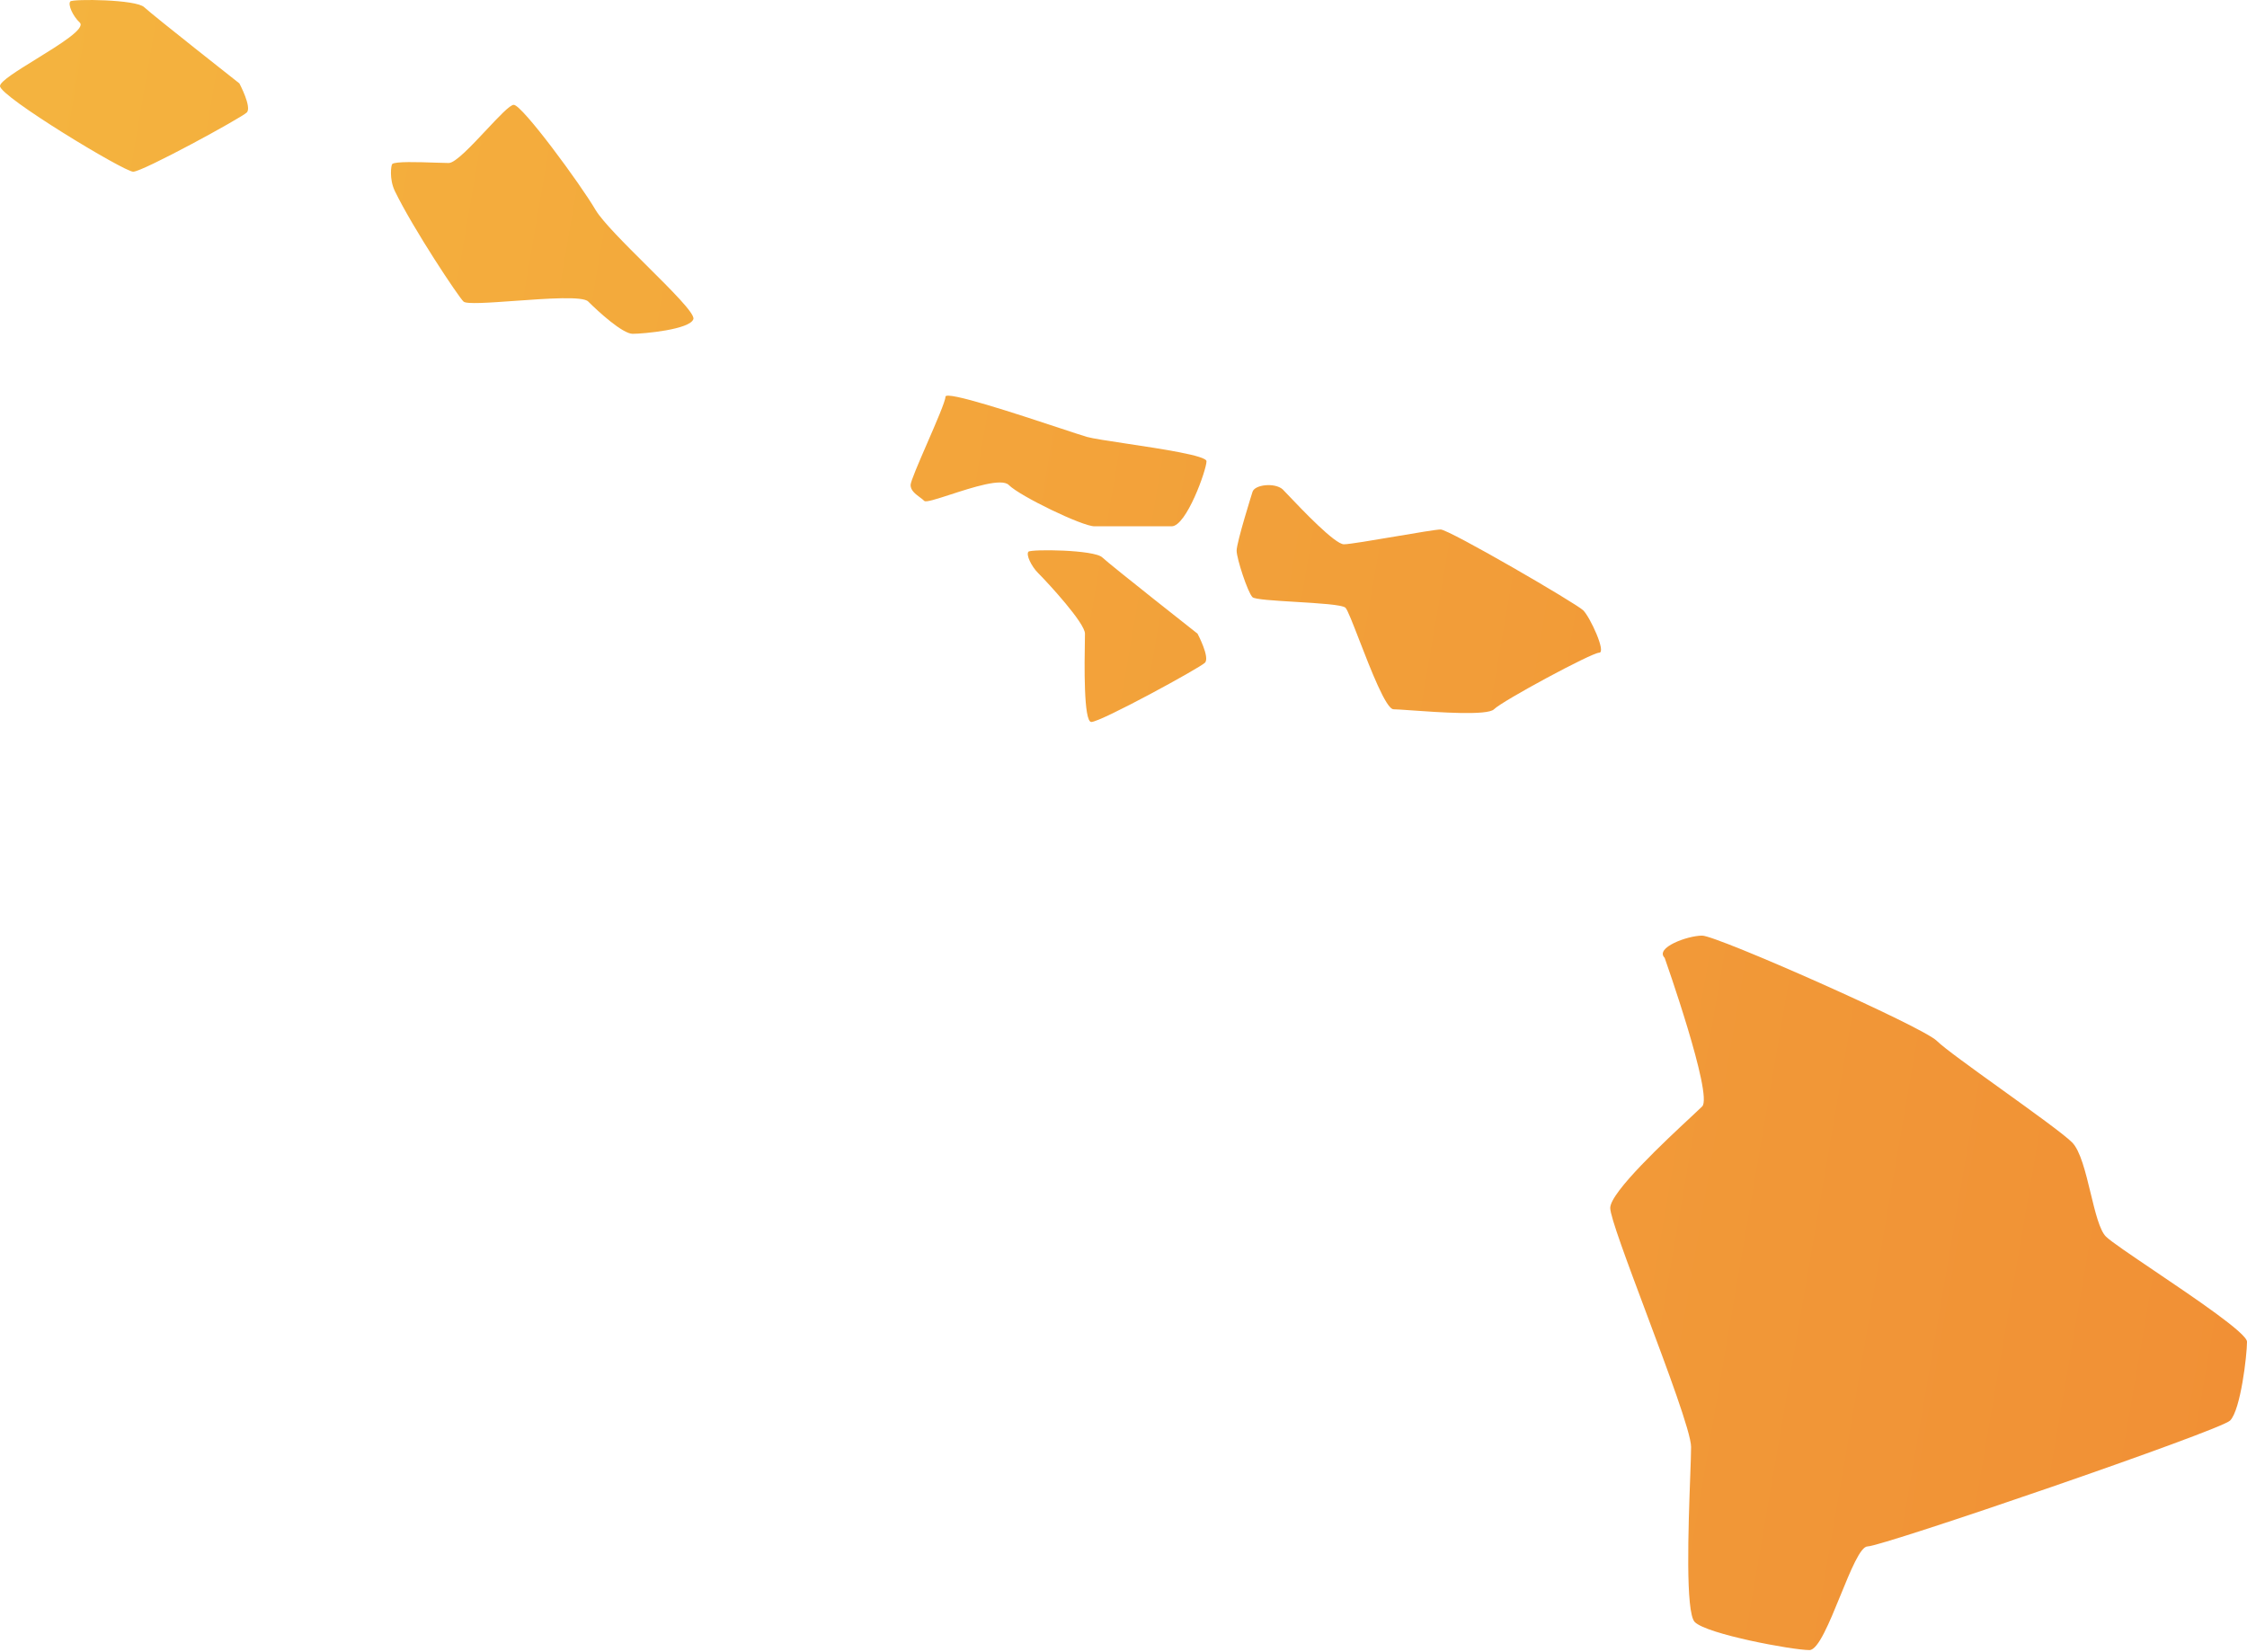 <svg width="389" height="286" viewBox="0 0 389 286" fill="none" xmlns="http://www.w3.org/2000/svg">
<path fill-rule="evenodd" clip-rule="evenodd" d="M13.814 3.91C14.838 4.935 10.388 7.681 6.27 10.221C3.032 12.219 0 14.09 0 14.896C0 16.727 21.499 29.727 23.054 29.727C24.701 29.727 41.808 20.389 42.723 19.473C43.638 18.558 41.442 14.438 41.442 14.438C41.442 14.438 26.439 2.628 24.975 1.255C23.603 -0.119 12.625 -0.21 12.167 0.248C11.71 0.797 12.625 2.811 13.814 3.91ZM187.829 109.699C187.829 107.868 181.517 101.002 179.687 99.171C178.59 98.072 177.583 96.058 178.041 95.509C178.498 95.051 189.476 95.142 190.848 96.516C192.312 97.889 207.315 109.699 207.315 109.699C207.315 109.699 209.511 113.819 208.596 114.734C207.681 115.65 190.574 124.988 188.927 124.988C187.567 124.988 187.746 114.691 187.813 110.885C187.822 110.34 187.829 109.928 187.829 109.699ZM294.681 191.545C296.602 189.623 288.185 165.819 288.185 165.819C286.447 164.08 292.119 161.974 294.681 161.974C297.242 161.974 332.829 177.721 335.299 180.193C336.502 181.396 341.433 184.943 346.495 188.583L346.495 188.583C351.831 192.42 357.311 196.361 358.719 197.771C360.154 199.206 361.064 202.969 361.932 206.56C362.724 209.839 363.483 212.974 364.574 214.067C365.405 214.898 368.855 217.227 372.911 219.966C380.023 224.767 389 230.828 389 232.285C389 234.574 387.902 244.096 386.073 245.927C384.334 247.666 325.877 267.716 323.315 267.716C322.077 267.716 320.369 271.907 318.604 276.239C316.717 280.869 314.764 285.66 313.252 285.66C310.324 285.66 295.504 282.913 293.4 280.807C291.752 279.158 292.293 264.306 292.605 255.748V255.748L292.605 255.744C292.691 253.379 292.76 251.495 292.76 250.504C292.76 248.028 288.663 237.085 284.903 227.039C281.712 218.514 278.763 210.636 278.763 209.123C278.763 206.381 288.447 197.369 292.811 193.308L292.811 193.308C293.693 192.487 294.358 191.868 294.681 191.545ZM214.085 95.325C214.085 93.86 216.83 85.163 216.83 85.163C217.196 83.882 220.672 83.515 222.044 84.705C222.224 84.885 222.55 85.228 222.98 85.68L222.98 85.681C225.397 88.224 231.103 94.227 232.656 94.227C233.563 94.227 237.678 93.53 241.617 92.862C245.231 92.25 248.697 91.663 249.398 91.663C250.861 91.663 272.909 104.48 274.098 105.67C275.287 106.861 278.123 112.994 276.843 112.994C275.562 112.994 260.101 121.326 258.637 122.79C257.513 123.915 249.053 123.313 244.275 122.972C242.831 122.869 241.723 122.79 241.256 122.79C239.96 122.79 237.299 115.923 235.3 110.762L235.3 110.761L235.3 110.761C234.193 107.905 233.289 105.572 232.931 105.213C232.402 104.684 228.217 104.433 224.241 104.194C220.645 103.979 217.221 103.773 216.83 103.382C216.006 102.558 214.085 96.698 214.085 95.325ZM160.018 86.72C160.294 86.996 162.174 86.385 164.51 85.626C168.364 84.375 173.459 82.719 174.655 83.973C176.576 85.896 187.371 91.114 189.475 91.114H202.832C205.393 91.114 208.87 81.318 208.87 79.853C208.87 78.884 201.102 77.715 194.996 76.796C191.873 76.325 189.185 75.921 188.195 75.642C187.496 75.445 185.733 74.862 183.454 74.109C176.188 71.706 163.677 67.569 163.677 68.684C163.677 69.441 162.065 73.155 160.507 76.745L160.507 76.745C159.05 80.104 157.639 83.354 157.639 83.973C157.639 84.9 158.499 85.539 159.253 86.099C159.542 86.314 159.815 86.517 160.018 86.72ZM89.124 52.087C84.707 52.405 80.734 52.692 80.247 52.205C79.424 51.472 71.556 39.662 68.354 33.071C67.348 30.965 67.714 28.585 67.897 28.401C68.379 27.919 72.487 28.059 75.388 28.158C76.342 28.19 77.165 28.218 77.686 28.218C78.833 28.218 81.639 25.225 84.191 22.502C86.32 20.23 88.272 18.148 88.938 18.148C90.402 18.148 100.556 31.972 103.118 36.366C104.357 38.42 108.233 42.272 111.964 45.98C116.219 50.209 120.286 54.251 120.042 55.226C119.493 57.057 111.351 57.789 109.522 57.789C107.784 57.789 103.575 53.944 101.837 52.205C100.92 51.236 94.672 51.687 89.124 52.087Z" fill="url(#paint0_linear)"/>
<defs>
<linearGradient id="paint0_linear" x1="-173.906" y1="-603.416" x2="570.189" y2="-475.548" gradientUnits="userSpaceOnUse">
<stop stop-color="#F7CB45"/>
<stop offset="1" stop-color="#F08B34"/>
</linearGradient>
</defs>
</svg>
